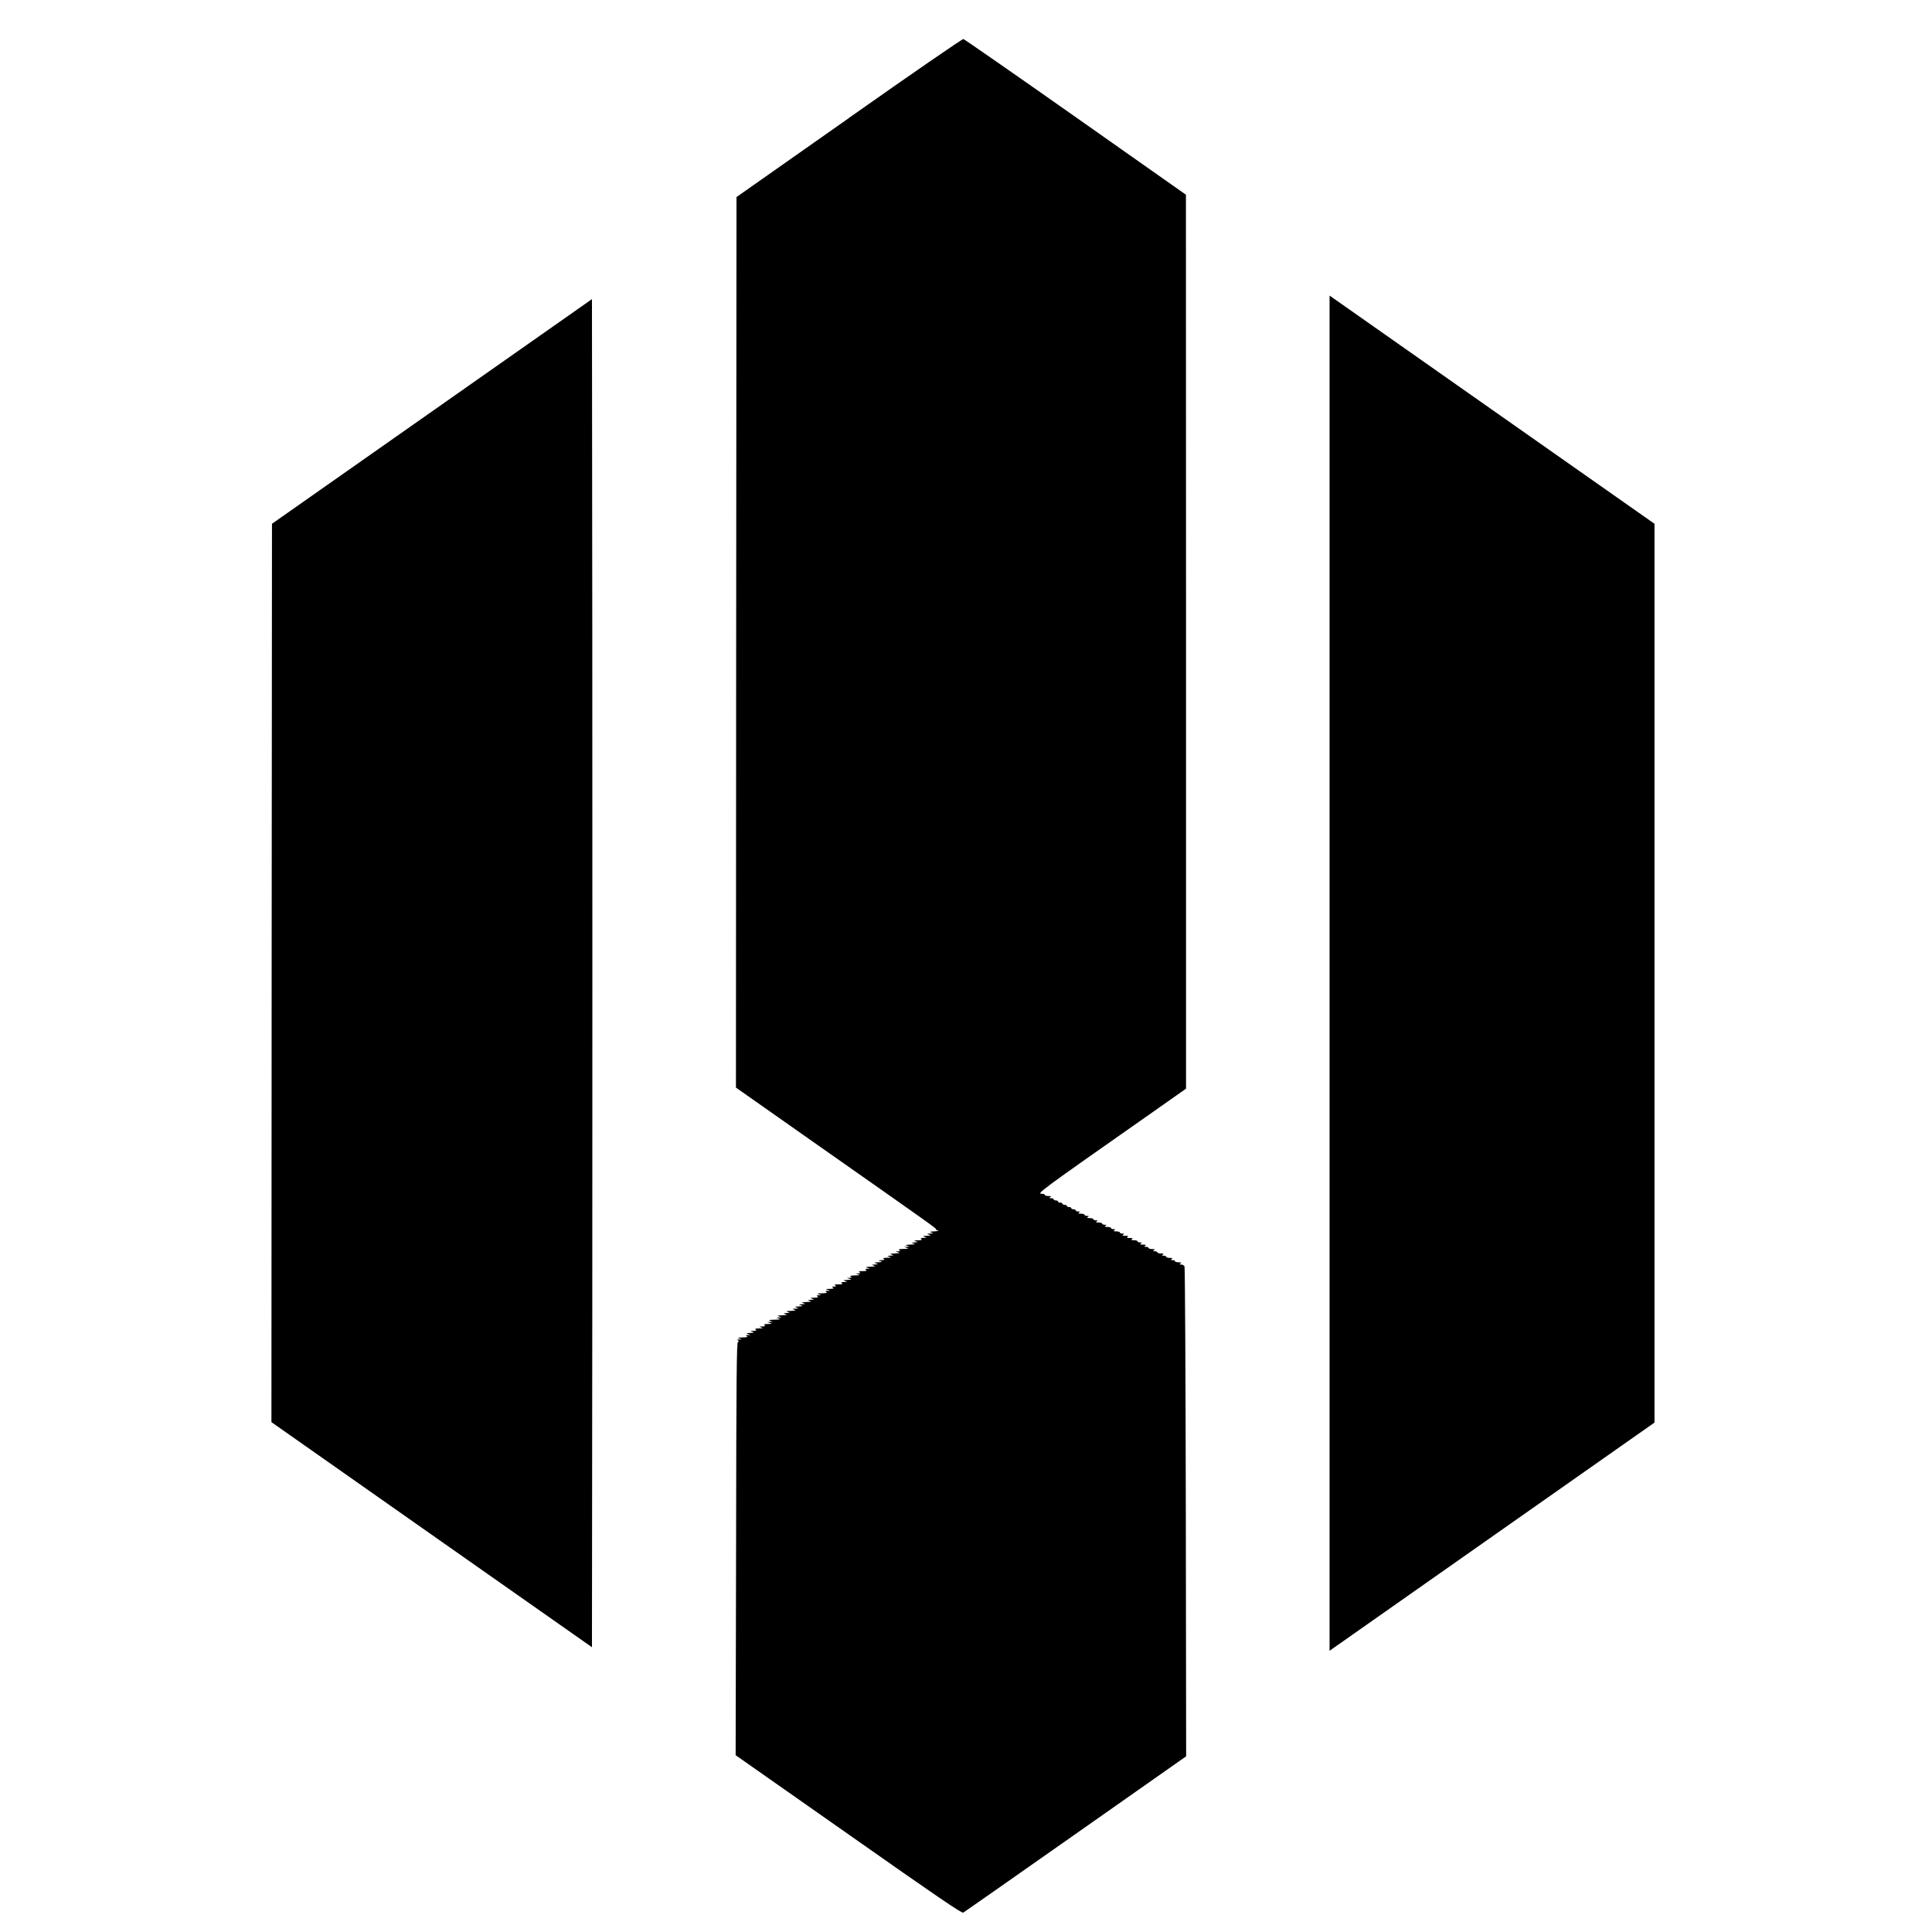 <?xml version="1.0" standalone="no"?>
<!DOCTYPE svg PUBLIC "-//W3C//DTD SVG 20010904//EN"
 "http://www.w3.org/TR/2001/REC-SVG-20010904/DTD/svg10.dtd">
<svg version="1.0" xmlns="http://www.w3.org/2000/svg"
 width="1751pt" height="1751pt" viewBox="0 0 1751 1751"
 preserveAspectRatio="xMidYMid meet">
<g transform="translate(0,1751) scale(0.1,-0.1)"
fill="#000000" stroke="none">
<path d="M7695 16441 l-1020 -717 -3 -4035 -2 -4036 697 -490 c1104 -775 1121
-787 1117 -795 -2 -3 6 -9 18 -11 13 -2 -2 -5 -32 -7 -44 -2 -50 -4 -30 -10
23 -7 23 -8 -10 -10 -33 -2 -33 -3 -10 -10 21 -7 18 -8 -20 -10 -38 -2 -41 -3
-20 -10 23 -7 22 -8 -10 -9 -26 -1 -31 -4 -20 -11 11 -7 3 -10 -30 -11 -38 -1
-41 -2 -20 -9 23 -7 23 -8 -10 -10 -33 -2 -33 -3 -10 -10 20 -6 13 -8 -30 -10
-43 -2 -50 -4 -30 -10 l25 -8 -25 -2 -25 -2 25 -8 c19 -6 13 -8 -30 -9 -39 -1
-51 -4 -40 -11 12 -8 10 -10 -10 -11 l-25 -1 25 -8 c20 -6 13 -8 -30 -10 -43
-2 -50 -4 -30 -10 23 -7 23 -8 -10 -10 -33 -2 -33 -3 -10 -10 21 -7 18 -8 -20
-9 -33 -1 -41 -4 -30 -11 11 -7 6 -10 -20 -11 -32 -1 -33 -2 -10 -9 21 -7 18
-8 -20 -10 -38 -2 -41 -3 -20 -10 23 -7 23 -8 -10 -10 -33 -2 -33 -3 -10 -10
20 -6 13 -8 -30 -10 -43 -2 -50 -4 -30 -10 l25 -8 -25 -1 c-20 -1 -22 -3 -10
-11 11 -7 3 -10 -30 -10 -33 0 -41 -3 -30 -10 12 -8 10 -10 -10 -11 l-25 -1
25 -8 c19 -6 13 -8 -30 -9 -39 -1 -51 -4 -40 -11 12 -8 10 -10 -10 -11 l-25
-1 25 -8 c21 -7 18 -8 -20 -10 -38 -2 -41 -3 -20 -10 23 -7 22 -8 -10 -9 -26
-1 -31 -4 -20 -11 11 -7 3 -10 -30 -10 -33 0 -41 -3 -30 -10 12 -8 10 -10 -10
-10 -20 0 -22 -2 -10 -10 11 -7 3 -10 -30 -11 -38 -1 -41 -2 -20 -9 l25 -8
-25 -1 c-20 -1 -22 -3 -10 -11 11 -7 -1 -10 -40 -11 -43 -1 -49 -3 -30 -9 l25
-8 -25 -1 c-20 -1 -22 -3 -10 -11 11 -7 3 -10 -30 -11 -38 -1 -41 -2 -20 -9
23 -7 23 -8 -10 -10 -33 -2 -33 -3 -10 -10 20 -6 13 -8 -30 -10 -43 -2 -50 -4
-30 -10 23 -7 23 -8 -10 -10 -33 -2 -33 -3 -10 -10 21 -7 18 -8 -20 -10 -38
-2 -41 -3 -20 -10 23 -7 23 -8 -10 -10 -33 -2 -33 -3 -10 -10 20 -6 13 -8 -30
-10 -43 -2 -50 -4 -30 -10 23 -7 23 -8 -10 -10 -33 -2 -33 -3 -10 -10 20 -6
13 -8 -30 -10 -43 -2 -50 -4 -30 -10 l25 -8 -25 -2 -25 -2 25 -8 c19 -6 9 -9
-40 -10 -49 -1 -59 -4 -40 -10 l25 -8 -25 -2 -25 -2 25 -8 c21 -7 18 -8 -20
-9 -33 -1 -41 -4 -30 -11 11 -7 6 -10 -20 -11 -32 -1 -33 -2 -10 -9 21 -7 18
-8 -20 -9 -33 -1 -41 -4 -30 -11 11 -7 6 -10 -20 -11 -32 -1 -33 -2 -10 -9 21
-7 18 -8 -20 -10 -38 -2 -41 -3 -20 -10 l25 -8 -25 -1 c-20 -1 -22 -3 -10 -11
11 -7 -1 -10 -40 -11 -43 -1 -49 -3 -30 -9 l25 -8 -25 -1 c-18 -1 -21 -4 -11
-10 11 -7 11 -9 0 -13 -12 -4 -15 -307 -17 -1875 l-4 -1870 1022 -717 c806
-567 1026 -716 1040 -710 10 5 468 326 1019 713 l1002 704 -3 2211 c-2 1216
-7 2219 -12 2229 -4 9 -18 17 -30 17 -17 0 -18 2 -6 10 11 7 7 10 -17 10 -18
0 -33 5 -33 10 0 6 -10 10 -22 10 -19 0 -20 2 -8 10 11 7 7 10 -17 10 -18 0
-33 5 -33 10 0 6 -10 10 -22 10 -19 0 -20 2 -8 10 11 7 7 10 -17 10 -18 0 -33
5 -33 10 0 6 -10 10 -22 10 -19 0 -20 2 -8 10 11 7 7 10 -17 10 -18 0 -33 5
-33 10 0 6 -10 10 -22 10 -19 0 -20 2 -8 10 11 7 6 10 -20 10 -26 0 -31 3 -20
10 12 8 11 10 -7 10 -13 0 -23 5 -23 10 0 6 -15 10 -32 10 -25 0 -29 3 -18 10
11 7 6 10 -20 10 -26 0 -31 3 -20 10 11 7 6 10 -20 10 -26 0 -31 3 -20 10 12
8 11 10 -7 10 -13 0 -23 5 -23 10 0 6 -15 10 -32 10 -25 0 -29 3 -18 10 12 8
11 10 -7 10 -13 0 -23 5 -23 10 0 6 -15 10 -32 10 -25 0 -29 3 -18 10 12 8 11
10 -7 10 -13 0 -23 5 -23 10 0 6 -15 10 -32 10 -25 0 -29 3 -18 10 12 8 11 10
-7 10 -13 0 -23 5 -23 10 0 6 -15 10 -32 10 -25 0 -29 3 -18 10 12 8 11 10 -7
10 -13 0 -23 5 -23 10 0 6 -15 10 -32 10 -25 0 -29 3 -18 10 12 8 11 10 -7 10
-13 0 -23 5 -23 10 0 6 -9 10 -20 10 -11 0 -20 5 -20 10 0 6 -9 10 -20 10 -11
0 -20 5 -20 10 0 6 -9 10 -20 10 -11 0 -20 5 -20 10 0 6 -9 10 -20 10 -11 0
-20 5 -20 10 0 6 -9 10 -20 10 -11 0 -20 5 -20 10 0 6 -10 10 -22 10 -19 0
-20 2 -8 10 11 7 7 10 -17 10 -18 0 -33 5 -33 10 0 6 -9 10 -21 10 -57 0 -64
-5 1004 744 l297 209 0 4051 -1 4051 -1000 704 c-550 387 -1008 705 -1017 707
-10 1 -454 -304 -1037 -715z"/>
<path d="M12050 8690 l0 -6141 73 51 c39 27 702 493 1472 1034 l1400 983 0
4073 0 4073 -1430 1004 c-786 552 -1449 1017 -1472 1034 l-43 30 0 -6141z"/>
<path d="M3915 13781 l-1450 -1018 -3 -4071 -2 -4071 1452 -1020 1453 -1020 3
3055 c1 1680 1 4429 0 6109 l-3 3054 -1450 -1018z"/>
</g>
</svg>
